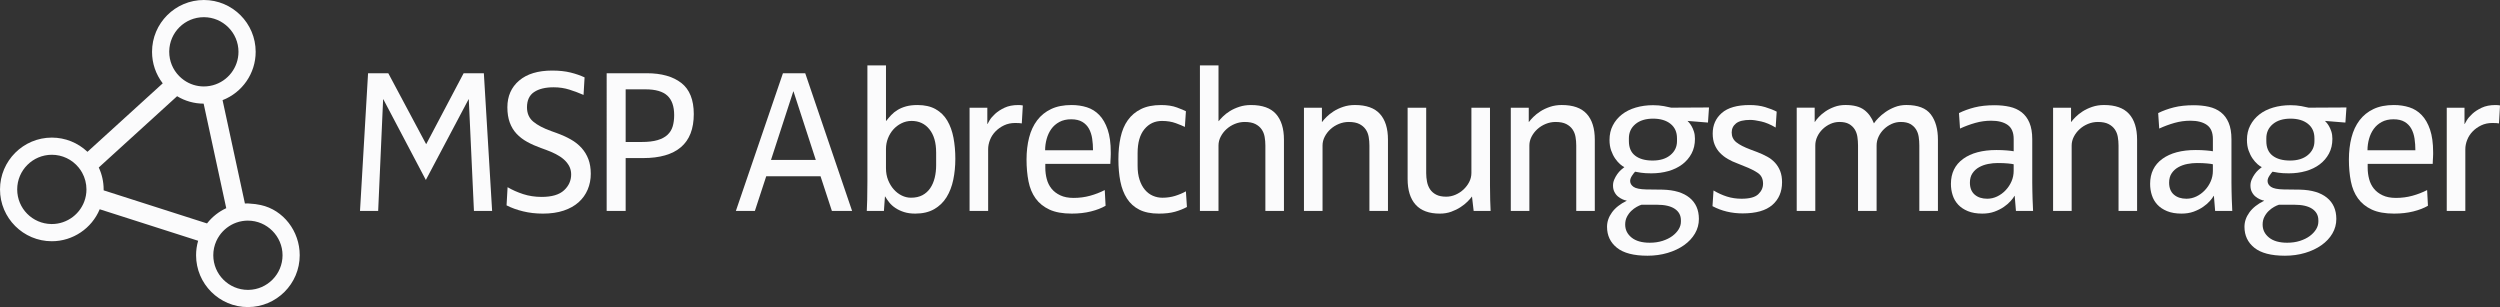 <svg xmlns="http://www.w3.org/2000/svg" id="Ebene_1" data-name="Ebene 1" viewBox="0 0 2579.59 316.85"><rect x="0" y="0" width="2579.59" height="316.85" fill="#333333" stroke="none"/><defs><style>      .cls-1 {        fill: #fbfbfc;      }    </style></defs><path class="cls-1" d="M489.03,217.64l-5.32-115.23h-.21l-44.09,83.28-43.88-83.28h-.21l-5.11,115.23h-18.74l8.31-142.07h20.87l38.98,73.06h.21l38.55-73.06h20.87l8.52,142.07h-18.74Z"></path><path class="cls-1" d="M609.59,179.3c0,5.82-1.06,11.26-3.19,16.29-2.13,5.04-5.26,9.41-9.37,13.1-4.12,3.69-9.27,6.57-15.44,8.63-6.18,2.06-13.31,3.09-21.41,3.09-7.24,0-14.06-.78-20.45-2.34-6.39-1.56-12.07-3.62-17.04-6.18l1.06-18.74c4.83,2.84,10.19,5.22,16.08,7.14,5.89,1.92,12.25,2.88,19.06,2.88,10.51,0,18.21-2.27,23.11-6.82,4.9-4.54,7.35-10.01,7.35-16.4,0-3.12-.68-5.96-2.02-8.52-1.35-2.56-3.2-4.86-5.54-6.92-2.34-2.06-5.11-3.9-8.31-5.54-3.19-1.63-6.57-3.09-10.12-4.37l-5.32-1.92c-5.11-1.84-9.8-3.94-14.06-6.28-4.26-2.34-7.92-5.15-10.97-8.41-3.06-3.26-5.4-7.14-7.03-11.61-1.63-4.47-2.45-9.69-2.45-15.66,0-11.5,4.05-20.69,12.14-27.58,8.09-6.89,19.45-10.33,34.08-10.33,7.24,0,13.56.68,18.96,2.02,5.4,1.35,10.22,3.02,14.48,5.01l-1.06,18.1c-4.55-1.99-9.37-3.8-14.48-5.43-5.11-1.63-10.58-2.45-16.4-2.45-8.52,0-15.23,1.63-20.13,4.9-4.9,3.27-7.35,8.52-7.35,15.76,0,6.25,2.16,11.18,6.5,14.8,4.33,3.62,10.47,6.85,18.42,9.69l5.33,1.92c5.54,1.99,10.51,4.23,14.91,6.71,4.4,2.49,8.13,5.43,11.18,8.84,3.05,3.41,5.4,7.28,7.03,11.61,1.63,4.33,2.45,9.34,2.45,15.02Z"></path><path class="cls-1" d="M715.87,117.74c0,15.2-4.4,26.56-13.21,34.08-8.81,7.53-21.8,11.29-38.98,11.29h-18.1v54.53h-19.6V75.57h41.32c15.19,0,27.08,3.34,35.68,10.01,8.59,6.68,12.89,17.4,12.89,32.16ZM695.64,118.81c0-9.09-2.34-15.79-7.03-20.13-4.69-4.33-12.21-6.5-22.58-6.5h-20.45v54.32h16.61c6.53,0,11.96-.64,16.29-1.92,4.33-1.28,7.77-3.12,10.33-5.54,2.56-2.41,4.33-5.33,5.33-8.73.99-3.41,1.49-7.24,1.49-11.5Z"></path><path class="cls-1" d="M858.37,217.64l-11.72-35.78h-56.02l-11.72,35.78h-19.6l48.56-142.07h23l48.35,142.07h-20.87ZM818.75,94.31h-.21l-23,70.72h46.22l-23-70.72Z"></path><path class="cls-1" d="M985.74,163.96c0,7.53-.71,14.7-2.13,21.51-1.42,6.82-3.73,12.82-6.92,18-3.19,5.18-7.46,9.3-12.78,12.35-5.33,3.05-11.82,4.58-19.49,4.58-4.4,0-8.27-.53-11.61-1.6-3.34-1.07-6.28-2.45-8.84-4.15-2.56-1.7-4.69-3.62-6.39-5.75-1.7-2.13-3.12-4.19-4.26-6.18h-.21l-1.06,14.91h-17.68c.14-2.13.28-6,.43-11.61.14-5.61.21-11.96.21-19.06v-119.49h19.17v57.3h.21c1.56-1.99,3.26-3.97,5.11-5.96,1.84-1.99,4.05-3.76,6.6-5.33,2.56-1.56,5.5-2.8,8.84-3.73,3.33-.92,7.28-1.38,11.82-1.38,7.38,0,13.6,1.42,18.64,4.26,5.04,2.84,9.05,6.78,12.03,11.82,2.98,5.04,5.11,10.94,6.39,17.68,1.28,6.75,1.92,14.03,1.92,21.83ZM965.93,157.15c0-10.08-2.31-18-6.92-23.75-4.62-5.75-10.76-8.63-18.42-8.63-3.69,0-7.17.82-10.44,2.45-3.27,1.63-6.07,3.76-8.41,6.39-2.34,2.63-4.19,5.68-5.54,9.16-1.35,3.48-2.02,7.13-2.02,10.97v19.81c0,4.55.75,8.66,2.24,12.35,1.49,3.69,3.44,6.89,5.86,9.58,2.41,2.7,5.15,4.79,8.2,6.28,3.05,1.49,6.21,2.24,9.48,2.24,4.69,0,8.66-.89,11.93-2.66,3.26-1.77,5.93-4.19,7.99-7.24,2.06-3.05,3.58-6.6,4.58-10.65.99-4.05,1.49-8.41,1.49-13.1v-13.21Z"></path><path class="cls-1" d="M1054.32,127.33c-1.42-.28-3.69-.43-6.82-.43-4.26,0-8.09.82-11.5,2.45-3.41,1.63-6.36,3.73-8.84,6.28-2.49,2.56-4.37,5.47-5.64,8.73-1.28,3.27-1.92,6.46-1.92,9.59v63.69h-19.17v-106.5h18.32v16.83h.21c.14-.43.85-1.7,2.13-3.83,1.28-2.13,3.2-4.37,5.75-6.71,2.56-2.34,5.78-4.44,9.69-6.28,3.9-1.84,8.63-2.77,14.16-2.77,1.99,0,3.55.14,4.69.43l-1.06,18.53Z"></path><path class="cls-1" d="M1146.12,159.28c0,1-.04,2.1-.11,3.3-.07,1.21-.14,2.38-.21,3.51-.07,1.14-.11,2.13-.11,2.98h-67.1v4.05c0,3.98.5,7.85,1.49,11.61.99,3.76,2.63,7.07,4.9,9.9,2.27,2.84,5.29,5.15,9.05,6.92,3.76,1.78,8.34,2.66,13.74,2.66,5.96,0,11.64-.75,17.04-2.24,5.4-1.49,10.44-3.44,15.12-5.86l.85,16.19c-4.12,2.42-9.16,4.37-15.12,5.86s-12.57,2.24-19.81,2.24c-9.37,0-17.04-1.38-23-4.15-5.96-2.77-10.72-6.6-14.27-11.5-3.55-4.9-6-10.79-7.35-17.68-1.35-6.89-2.02-14.38-2.02-22.47s.89-15.79,2.66-22.68c1.77-6.89,4.54-12.81,8.31-17.79,3.76-4.97,8.55-8.84,14.38-11.61,5.82-2.77,12.85-4.15,21.09-4.15,5.68,0,10.97.78,15.87,2.34,4.9,1.56,9.16,4.23,12.78,7.99,3.62,3.76,6.5,8.77,8.63,15.02,2.13,6.25,3.19,14.06,3.19,23.43v2.13ZM1127.81,155.02c0-4.12-.29-8.09-.85-11.93-.57-3.83-1.67-7.24-3.3-10.22-1.63-2.98-3.94-5.36-6.92-7.13-2.98-1.77-6.82-2.66-11.5-2.66s-8.73.93-12.14,2.77c-3.41,1.85-6.18,4.26-8.31,7.24-2.13,2.98-3.73,6.39-4.79,10.22s-1.6,7.74-1.6,11.71h49.42Z"></path><path class="cls-1" d="M1224.72,213.59c-3.7,1.99-7.81,3.62-12.35,4.9-4.55,1.28-10.09,1.92-16.62,1.92-8.09,0-14.8-1.35-20.13-4.05-5.33-2.7-9.58-6.53-12.78-11.5-3.19-4.97-5.47-10.86-6.82-17.68-1.35-6.82-2.02-14.41-2.02-22.79s.75-15.79,2.24-22.68c1.49-6.89,3.97-12.78,7.46-17.68,3.48-4.9,8.02-8.73,13.63-11.5,5.61-2.77,12.53-4.15,20.77-4.15,6.39,0,11.86.85,16.4,2.56,4.54,1.7,7.6,2.98,9.16,3.83l-1.07,16.19c-1.99-.99-5.08-2.27-9.27-3.83-4.19-1.56-8.98-2.34-14.38-2.34-7.38,0-13.42,2.84-18.1,8.52-4.69,5.68-7.03,13.92-7.03,24.71v12.99c0,5.54.67,10.37,2.02,14.48,1.35,4.12,3.19,7.56,5.54,10.33,2.34,2.77,5.08,4.83,8.2,6.18,3.12,1.35,6.39,2.02,9.8,2.02,4.69,0,9.09-.64,13.21-1.92,4.12-1.28,7.81-2.84,11.08-4.69l1.06,16.19Z"></path><path class="cls-1" d="M1305.66,217.64v-67.52c0-2.98-.25-5.93-.75-8.84-.5-2.91-1.53-5.5-3.09-7.77-1.56-2.27-3.73-4.12-6.5-5.54-2.77-1.42-6.43-2.13-10.97-2.13-3.55,0-6.96.68-10.22,2.02-3.27,1.35-6.14,3.16-8.63,5.43-2.49,2.27-4.47,4.87-5.96,7.77-1.49,2.91-2.24,5.93-2.24,9.05v67.52h-19.17V67.47h19.17v57.51h.21c.99-1.28,2.45-2.88,4.37-4.79s4.29-3.76,7.14-5.54c2.84-1.77,6.1-3.26,9.8-4.47,3.69-1.2,7.67-1.81,11.93-1.81,11.79,0,20.41,3.09,25.88,9.26,5.46,6.18,8.2,15.02,8.2,26.52v73.49h-19.17Z"></path><path class="cls-1" d="M1413.01,217.64v-67.52c0-2.98-.25-5.93-.75-8.84-.5-2.91-1.53-5.5-3.09-7.77-1.56-2.27-3.73-4.12-6.5-5.54-2.77-1.42-6.43-2.13-10.97-2.13-3.55,0-6.96.68-10.22,2.02-3.27,1.35-6.14,3.16-8.63,5.43-2.49,2.27-4.47,4.87-5.96,7.77-1.49,2.91-2.24,5.93-2.24,9.05v67.52h-19.17v-106.5h18.53v14.7h.21c.99-1.42,2.48-3.12,4.47-5.11,1.99-1.99,4.4-3.9,7.24-5.75,2.84-1.84,6.14-3.41,9.9-4.69,3.76-1.28,7.84-1.92,12.25-1.92,11.64,0,20.24,3.05,25.77,9.16,5.54,6.11,8.31,14.98,8.31,26.62v73.49h-19.17Z"></path><path class="cls-1" d="M1520.57,217.64l-1.7-14.7h-.21c-1,1.42-2.49,3.12-4.47,5.11-1.99,1.99-4.4,3.91-7.24,5.75-2.84,1.85-6.04,3.41-9.58,4.69-3.55,1.28-7.46,1.92-11.71,1.92-11.08,0-19.38-3.05-24.92-9.16-5.54-6.1-8.31-14.98-8.31-26.62v-73.49h19.17v67.52c0,2.98.28,5.93.85,8.84.57,2.91,1.6,5.5,3.09,7.77,1.49,2.27,3.58,4.12,6.28,5.54,2.7,1.42,6.18,2.13,10.44,2.13,3.26,0,6.46-.67,9.58-2.02,3.12-1.35,5.89-3.16,8.31-5.43,2.41-2.27,4.37-4.86,5.86-7.77,1.49-2.91,2.24-6,2.24-9.27v-67.31h19.17v80.3c0,5.11.07,10.19.21,15.23.14,5.04.28,8.7.43,10.97h-17.47Z"></path><path class="cls-1" d="M1626.43,217.64v-67.52c0-2.98-.25-5.93-.75-8.84-.5-2.91-1.53-5.5-3.09-7.77-1.56-2.27-3.73-4.12-6.5-5.54-2.77-1.42-6.43-2.13-10.97-2.13-3.55,0-6.96.68-10.22,2.02-3.27,1.35-6.14,3.16-8.63,5.43-2.49,2.27-4.47,4.87-5.96,7.77-1.49,2.91-2.24,5.93-2.24,9.05v67.52h-19.17v-106.5h18.53v14.7h.21c.99-1.42,2.48-3.12,4.47-5.11,1.99-1.99,4.4-3.9,7.24-5.75,2.84-1.84,6.14-3.41,9.9-4.69,3.76-1.28,7.84-1.92,12.25-1.92,11.64,0,20.24,3.05,25.77,9.16,5.54,6.11,8.31,14.98,8.31,26.62v73.49h-19.17Z"></path><path class="cls-1" d="M1762.33,126.47l-21.09-1.7c.14.14.64.68,1.49,1.6.85.92,1.74,2.17,2.66,3.73.92,1.56,1.74,3.44,2.45,5.64.71,2.2,1.07,4.72,1.07,7.56,0,5.68-1.17,10.72-3.51,15.12-2.34,4.4-5.54,8.13-9.58,11.18-4.05,3.05-8.81,5.36-14.27,6.92-5.47,1.56-11.33,2.34-17.57,2.34-4.26,0-7.85-.21-10.76-.64-2.91-.43-4.94-.78-6.07-1.06-.85.85-1.92,2.24-3.19,4.15-1.28,1.92-1.92,3.73-1.92,5.43,0,2.42,1.17,4.44,3.51,6.07,2.34,1.63,6.71,2.52,13.1,2.66l16.83.21c12.07.29,21.33,3.06,27.8,8.31,6.46,5.25,9.69,12.57,9.69,21.94,0,5.4-1.35,10.4-4.05,15.02-2.7,4.61-6.46,8.63-11.29,12.04-4.83,3.41-10.47,6.07-16.93,7.99-6.46,1.92-13.39,2.88-20.77,2.88-14.2,0-24.71-2.74-31.52-8.2-6.82-5.47-10.22-12.67-10.22-21.62,0-5.26,1.7-10.22,5.11-14.91,3.41-4.69,8.45-8.66,15.12-11.93v-.21c-1.14-.14-2.52-.57-4.15-1.28-1.63-.71-3.2-1.67-4.69-2.88-1.49-1.2-2.74-2.77-3.73-4.69-1-1.92-1.49-4.15-1.49-6.71,0-2.13.43-4.19,1.28-6.18.85-1.99,1.88-3.83,3.09-5.54,1.2-1.7,2.48-3.16,3.83-4.37,1.35-1.21,2.52-2.16,3.51-2.88-1.28-.57-2.77-1.6-4.47-3.09-1.7-1.49-3.37-3.41-5-5.75-1.63-2.34-3.02-5.11-4.15-8.31-1.14-3.19-1.7-6.85-1.7-10.97,0-5.54,1.13-10.51,3.41-14.91,2.27-4.4,5.4-8.16,9.37-11.29,3.97-3.12,8.73-5.5,14.27-7.14,5.54-1.63,11.5-2.45,17.89-2.45,3.97,0,7.7.32,11.18.96,3.48.64,6,1.17,7.56,1.6l38.98-.21-1.07,15.55ZM1734.42,227.22c0-4.97-2.1-8.88-6.28-11.71-4.19-2.84-10.33-4.26-18.42-4.26h-15.97c-1.42.43-3.09,1.17-5.01,2.24-1.92,1.06-3.76,2.45-5.54,4.15-1.78,1.7-3.27,3.73-4.47,6.07-1.21,2.34-1.81,5.01-1.81,7.99,0,5.4,2.2,9.87,6.6,13.42,4.4,3.55,10.65,5.33,18.74,5.33,4.83,0,9.23-.64,13.21-1.92,3.97-1.28,7.35-2.95,10.12-5,2.77-2.06,4.93-4.37,6.5-6.92,1.56-2.56,2.34-5.19,2.34-7.88v-1.49ZM1730.38,142.66c0-6.39-2.24-11.36-6.71-14.91-4.47-3.55-10.47-5.33-18-5.33s-13.74,1.88-18.21,5.64c-4.47,3.76-6.71,8.63-6.71,14.59v2.98c0,6.68,2.16,11.68,6.5,15.02,4.33,3.34,10.33,5.01,18,5.01s13.77-1.88,18.32-5.64c4.54-3.76,6.82-8.55,6.82-14.38v-2.98Z"></path><path class="cls-1" d="M1838.79,188.03c0,9.8-3.34,17.61-10.01,23.43-6.68,5.82-16.9,8.73-30.67,8.73-11.36,0-21.73-2.49-31.1-7.46l1.06-16.19c4.54,2.7,9.16,4.79,13.84,6.28,4.69,1.49,9.73,2.24,15.12,2.24,8.23,0,13.99-1.56,17.25-4.69,3.27-3.12,4.9-6.74,4.9-10.86,0-4.83-1.7-8.45-5.11-10.86-3.41-2.41-8.24-4.83-14.48-7.24l-6.82-2.77c-3.55-1.28-6.85-2.8-9.9-4.58-3.06-1.77-5.75-3.87-8.09-6.28-2.34-2.41-4.19-5.25-5.54-8.52-1.35-3.26-2.02-7.1-2.02-11.5,0-8.66,3.12-15.73,9.37-21.19,6.25-5.46,15.83-8.2,28.75-8.2,5.96,0,11.29.71,15.97,2.13,4.69,1.42,8.66,2.98,11.93,4.69l-1.06,16.4c-5.25-3.12-10.22-5.22-14.91-6.28-4.69-1.06-8.45-1.6-11.29-1.6-6.82,0-11.71,1.21-14.7,3.62-2.98,2.42-4.47,5.54-4.47,9.37,0,4.12,1.56,7.46,4.69,10.01,3.12,2.56,8.09,5.11,14.91,7.67l6.82,2.56c3.69,1.42,7.1,2.98,10.22,4.69,3.12,1.7,5.82,3.8,8.09,6.28,2.27,2.49,4.05,5.36,5.32,8.63,1.28,3.27,1.92,7.1,1.92,11.5Z"></path><path class="cls-1" d="M1980.43,217.64v-67.52c0-2.98-.21-5.93-.64-8.84-.43-2.91-1.35-5.5-2.77-7.77-1.42-2.27-3.38-4.12-5.86-5.54-2.49-1.42-5.79-2.13-9.9-2.13-3.27,0-6.39.68-9.37,2.02-2.98,1.35-5.64,3.16-7.99,5.43-2.34,2.27-4.19,4.87-5.54,7.77-1.35,2.91-2.02,5.93-2.02,9.05v67.52h-19.17v-67.52c0-2.98-.21-5.93-.64-8.84-.43-2.91-1.35-5.5-2.77-7.77-1.42-2.27-3.38-4.12-5.86-5.54-2.49-1.42-5.79-2.13-9.9-2.13-3.27,0-6.39.68-9.37,2.02-2.98,1.35-5.64,3.16-7.99,5.43-2.34,2.27-4.19,4.87-5.54,7.77-1.35,2.91-2.02,5.93-2.02,9.05v67.52h-19.17v-106.5h18.53v14.7h.21c.85-1.42,2.2-3.12,4.05-5.11,1.84-1.99,4.12-3.9,6.82-5.75,2.7-1.84,5.78-3.41,9.27-4.69,3.48-1.28,7.28-1.92,11.4-1.92,8.38,0,14.8,1.67,19.28,5,4.47,3.34,7.84,7.99,10.12,13.95.99-1.56,2.52-3.41,4.58-5.54,2.06-2.13,4.51-4.19,7.35-6.18,2.84-1.99,6.07-3.69,9.69-5.11,3.62-1.42,7.56-2.13,11.82-2.13,11.93,0,20.34,3.23,25.24,9.69,4.9,6.46,7.35,15.16,7.35,26.09v73.49h-19.17Z"></path><path class="cls-1" d="M2080.12,217.64l-1.28-15.55h-.21c-.85,1.56-2.2,3.38-4.05,5.43-1.85,2.06-4.15,4.05-6.92,5.96-2.77,1.92-6,3.55-9.69,4.9-3.69,1.35-7.88,2.02-12.57,2.02-5.82,0-10.79-.85-14.91-2.56-4.12-1.7-7.46-3.94-10.01-6.71-2.56-2.77-4.44-6-5.64-9.69-1.21-3.69-1.81-7.59-1.81-11.71,0-11.08,4.19-19.67,12.57-25.77,8.38-6.1,19.88-9.16,34.51-9.16,3.83,0,7.42.14,10.76.43,3.33.29,5.64.57,6.92.85v-12.57c0-6.82-2.06-11.68-6.18-14.59-4.12-2.91-9.8-4.37-17.04-4.37-5.54,0-10.97.75-16.29,2.24s-10.62,3.45-15.87,5.86l-1.07-15.97c4.83-2.41,10.19-4.37,16.08-5.86,5.89-1.49,12.74-2.24,20.55-2.24,5.68,0,10.9.53,15.66,1.6,4.76,1.07,8.87,2.95,12.35,5.64,3.48,2.7,6.18,6.32,8.09,10.86,1.92,4.55,2.88,10.22,2.88,17.04v44.52c0,2.84.03,5.72.11,8.63.07,2.91.14,5.68.21,8.31.07,2.63.18,5.04.32,7.24.14,2.2.21,3.94.21,5.22h-17.68ZM2077.77,169.5c-1-.28-2.95-.57-5.86-.85-2.91-.28-6.43-.43-10.54-.43-3.27,0-6.57.32-9.9.96-3.34.64-6.43,1.74-9.27,3.3-2.84,1.56-5.15,3.66-6.92,6.28-1.78,2.63-2.66,5.86-2.66,9.69,0,5.4,1.63,9.51,4.9,12.35,3.26,2.84,7.59,4.26,12.99,4.26,3.55,0,6.96-.78,10.22-2.34,3.26-1.56,6.18-3.69,8.73-6.39,2.56-2.7,4.58-5.75,6.07-9.16,1.49-3.41,2.24-7.03,2.24-10.86v-6.82Z"></path><path class="cls-1" d="M2185.98,217.64v-67.52c0-2.98-.25-5.93-.75-8.84-.5-2.91-1.53-5.5-3.09-7.77-1.56-2.27-3.73-4.12-6.5-5.54-2.77-1.42-6.43-2.13-10.97-2.13-3.55,0-6.96.68-10.22,2.02-3.27,1.35-6.14,3.16-8.63,5.43-2.49,2.27-4.47,4.87-5.96,7.77-1.49,2.91-2.24,5.93-2.24,9.05v67.52h-19.17v-106.5h18.53v14.7h.21c.99-1.42,2.48-3.12,4.47-5.11,1.99-1.99,4.4-3.9,7.24-5.75,2.84-1.84,6.14-3.41,9.9-4.69,3.76-1.28,7.84-1.92,12.25-1.92,11.64,0,20.24,3.05,25.77,9.16,5.54,6.11,8.31,14.98,8.31,26.62v73.49h-19.17Z"></path><path class="cls-1" d="M2285.66,217.64l-1.28-15.55h-.21c-.85,1.56-2.2,3.38-4.05,5.43-1.85,2.06-4.15,4.05-6.92,5.96-2.77,1.92-6,3.55-9.69,4.9-3.69,1.35-7.88,2.02-12.57,2.02-5.82,0-10.79-.85-14.91-2.56-4.12-1.7-7.46-3.94-10.01-6.71-2.56-2.77-4.44-6-5.64-9.69-1.21-3.69-1.81-7.59-1.81-11.71,0-11.08,4.19-19.67,12.57-25.77,8.38-6.1,19.88-9.16,34.51-9.16,3.83,0,7.42.14,10.76.43,3.33.29,5.64.57,6.92.85v-12.57c0-6.82-2.06-11.68-6.18-14.59-4.12-2.91-9.8-4.37-17.04-4.37-5.54,0-10.97.75-16.29,2.24s-10.62,3.45-15.87,5.86l-1.07-15.97c4.83-2.41,10.19-4.37,16.08-5.86,5.89-1.49,12.74-2.24,20.55-2.24,5.68,0,10.9.53,15.66,1.6,4.76,1.07,8.87,2.95,12.35,5.64,3.48,2.7,6.18,6.32,8.09,10.86,1.92,4.55,2.88,10.22,2.88,17.04v44.52c0,2.84.03,5.72.11,8.63.07,2.91.14,5.68.21,8.31.07,2.63.18,5.04.32,7.24.14,2.2.21,3.94.21,5.22h-17.68ZM2283.32,169.5c-1-.28-2.95-.57-5.86-.85-2.91-.28-6.43-.43-10.54-.43-3.27,0-6.57.32-9.9.96-3.34.64-6.43,1.74-9.27,3.3-2.84,1.56-5.15,3.66-6.92,6.28-1.78,2.63-2.66,5.86-2.66,9.69,0,5.4,1.63,9.51,4.9,12.35,3.26,2.84,7.59,4.26,12.99,4.26,3.55,0,6.96-.78,10.22-2.34,3.26-1.56,6.18-3.69,8.73-6.39,2.56-2.7,4.58-5.75,6.07-9.16,1.49-3.41,2.24-7.03,2.24-10.86v-6.82Z"></path><path class="cls-1" d="M2420.06,126.47l-21.09-1.7c.14.14.64.68,1.49,1.6.85.92,1.74,2.17,2.66,3.73.92,1.56,1.74,3.44,2.45,5.64.71,2.2,1.07,4.72,1.07,7.56,0,5.68-1.17,10.72-3.51,15.12-2.34,4.4-5.54,8.13-9.58,11.18-4.05,3.05-8.81,5.36-14.27,6.92-5.47,1.56-11.33,2.34-17.57,2.34-4.26,0-7.85-.21-10.76-.64-2.91-.43-4.94-.78-6.07-1.06-.85.85-1.92,2.24-3.19,4.15-1.28,1.92-1.92,3.73-1.92,5.43,0,2.42,1.17,4.44,3.51,6.07,2.34,1.63,6.71,2.52,13.1,2.66l16.83.21c12.07.29,21.33,3.06,27.8,8.31,6.46,5.25,9.69,12.57,9.69,21.94,0,5.4-1.35,10.4-4.05,15.02-2.7,4.61-6.46,8.63-11.29,12.04-4.83,3.41-10.47,6.07-16.93,7.99-6.46,1.92-13.39,2.88-20.77,2.88-14.2,0-24.71-2.74-31.52-8.2-6.82-5.47-10.22-12.67-10.22-21.62,0-5.26,1.7-10.22,5.11-14.91,3.41-4.69,8.45-8.66,15.12-11.93v-.21c-1.14-.14-2.52-.57-4.15-1.28-1.63-.71-3.2-1.67-4.69-2.88-1.49-1.2-2.74-2.77-3.73-4.69-1-1.92-1.49-4.15-1.49-6.71,0-2.13.43-4.19,1.28-6.18.85-1.99,1.88-3.83,3.09-5.54,1.2-1.7,2.48-3.16,3.83-4.37,1.35-1.21,2.52-2.16,3.51-2.88-1.28-.57-2.77-1.6-4.47-3.09-1.7-1.49-3.37-3.41-5-5.75-1.63-2.34-3.02-5.11-4.15-8.31-1.14-3.19-1.7-6.85-1.7-10.97,0-5.54,1.13-10.51,3.41-14.91,2.27-4.4,5.4-8.16,9.37-11.29,3.97-3.12,8.73-5.5,14.27-7.14,5.54-1.63,11.5-2.45,17.89-2.45,3.97,0,7.7.32,11.18.96,3.48.64,6,1.17,7.56,1.6l38.98-.21-1.07,15.55ZM2392.16,227.22c0-4.97-2.1-8.88-6.28-11.71-4.19-2.84-10.33-4.26-18.42-4.26h-15.97c-1.42.43-3.09,1.17-5.01,2.24-1.92,1.06-3.76,2.45-5.54,4.15-1.78,1.7-3.27,3.73-4.47,6.07-1.21,2.34-1.81,5.01-1.81,7.99,0,5.4,2.2,9.87,6.6,13.42,4.4,3.55,10.65,5.33,18.74,5.33,4.83,0,9.23-.64,13.21-1.92,3.97-1.28,7.35-2.95,10.12-5,2.77-2.06,4.93-4.37,6.5-6.92,1.56-2.56,2.34-5.19,2.34-7.88v-1.49ZM2388.11,142.66c0-6.39-2.24-11.36-6.71-14.91-4.47-3.55-10.47-5.33-18-5.33s-13.74,1.88-18.21,5.64c-4.47,3.76-6.71,8.63-6.71,14.59v2.98c0,6.68,2.16,11.68,6.5,15.02,4.33,3.34,10.33,5.01,18,5.01s13.77-1.88,18.32-5.64c4.54-3.76,6.82-8.55,6.82-14.38v-2.98Z"></path><path class="cls-1" d="M2510.58,159.28c0,1-.04,2.1-.11,3.3-.07,1.21-.14,2.38-.21,3.51-.07,1.14-.11,2.13-.11,2.98h-67.1v4.05c0,3.98.5,7.85,1.49,11.61.99,3.76,2.63,7.07,4.9,9.9,2.27,2.84,5.29,5.15,9.05,6.92,3.76,1.78,8.34,2.66,13.74,2.66,5.96,0,11.64-.75,17.04-2.24,5.39-1.49,10.44-3.44,15.12-5.86l.85,16.19c-4.12,2.42-9.16,4.37-15.12,5.86s-12.57,2.24-19.81,2.24c-9.37,0-17.04-1.38-23-4.15-5.96-2.77-10.72-6.6-14.27-11.5-3.55-4.9-6-10.79-7.35-17.68-1.35-6.89-2.02-14.38-2.02-22.47s.89-15.79,2.66-22.68c1.77-6.89,4.54-12.81,8.31-17.79,3.76-4.97,8.55-8.84,14.38-11.61,5.82-2.77,12.85-4.15,21.09-4.15,5.68,0,10.97.78,15.87,2.34,4.9,1.56,9.16,4.23,12.78,7.99,3.62,3.76,6.5,8.77,8.63,15.02,2.13,6.25,3.2,14.06,3.2,23.43v2.13ZM2492.27,155.02c0-4.12-.29-8.09-.85-11.93-.57-3.83-1.67-7.24-3.3-10.22-1.63-2.98-3.94-5.36-6.92-7.13-2.98-1.77-6.82-2.66-11.5-2.66s-8.73.93-12.14,2.77c-3.41,1.85-6.18,4.26-8.31,7.24-2.13,2.98-3.73,6.39-4.79,10.22s-1.6,7.74-1.6,11.71h49.42Z"></path><path class="cls-1" d="M2578.53,127.33c-1.42-.28-3.69-.43-6.82-.43-4.26,0-8.09.82-11.5,2.45-3.41,1.63-6.36,3.73-8.84,6.28-2.49,2.56-4.37,5.47-5.64,8.73-1.28,3.27-1.92,6.46-1.92,9.59v63.69h-19.17v-106.5h18.32v16.83h.21c.14-.43.85-1.7,2.13-3.83s3.2-4.37,5.75-6.71c2.56-2.34,5.78-4.44,9.69-6.28,3.9-1.84,8.63-2.77,14.17-2.77,1.99,0,3.55.14,4.69.43l-1.06,18.53Z"></path><path class="cls-1" d="M255.79,316.85c-29.49,0-53.47-23.99-53.47-53.47,0-5.11.71-10.11,2.13-14.95l-101.57-32.51c-8.19,19.71-27.67,33-49.4,33-29.49,0-53.47-23.99-53.47-53.47s23.99-53.47,53.47-53.47c13.79,0,26.87,5.28,36.77,14.67l77.66-70.66c-7.15-9.3-11.03-20.62-11.03-32.5C156.86,23.99,180.85,0,210.34,0s53.47,23.99,53.47,53.47c0,22.25-13.78,41.98-34.16,49.87l23.06,106.65c1.03-.06,2.06-.13,3.09-.09,1.94.09,5.82.44,7.74.69,1.4.19,4.17.69,5.55.98,23.28,5.05,40.17,26.9,40.17,51.8,0,29.49-23.99,53.47-53.47,53.47ZM255.79,227.64c-1.95,0-3.91.16-5.83.48-2.08.34-4.14.87-6.11,1.58-6.99,2.49-13.18,7.23-17.43,13.36-1.23,1.78-2.31,3.67-3.19,5.62-2.1,4.63-3.16,9.58-3.16,14.7,0,19.7,16.03,35.73,35.73,35.73h.6c19.43-.32,35.13-16.23,35.13-35.73s-16.03-35.73-35.73-35.73ZM52.94,231.17h.54c16.04,0,30.21-10.81,34.46-26.28.56-2.05.94-4.16,1.13-6.27.09-1.06.14-2.13.14-3.18,0-6.05-1.55-12.03-4.47-17.29-1.03-1.86-2.24-3.64-3.59-5.3-6.83-8.36-16.92-13.15-27.67-13.15-19.7,0-35.73,16.03-35.73,35.73s15.74,35.44,35.19,35.73ZM106.94,196.4l106.67,34.14c5.27-6.75,12.1-12.16,19.84-15.74l-23.32-107.85c-9.76-.04-19.13-2.67-27.39-7.68l-80.83,73.55c3.3,7.05,5.03,14.78,5.03,22.62,0,.32,0,.64,0,.96ZM174.61,52.9v.57c0,9.43,3.66,18.33,10.31,25.07,1.49,1.51,3.14,2.9,4.87,4.13,6.04,4.27,13.15,6.53,20.55,6.53.99,0,2.01-.04,3.1-.14,2.09-.18,4.19-.55,6.22-1.1,15.55-4.2,26.42-18.39,26.42-34.5,0-19.7-16.03-35.73-35.73-35.73s-35.42,15.72-35.73,35.16Z"></path></svg>